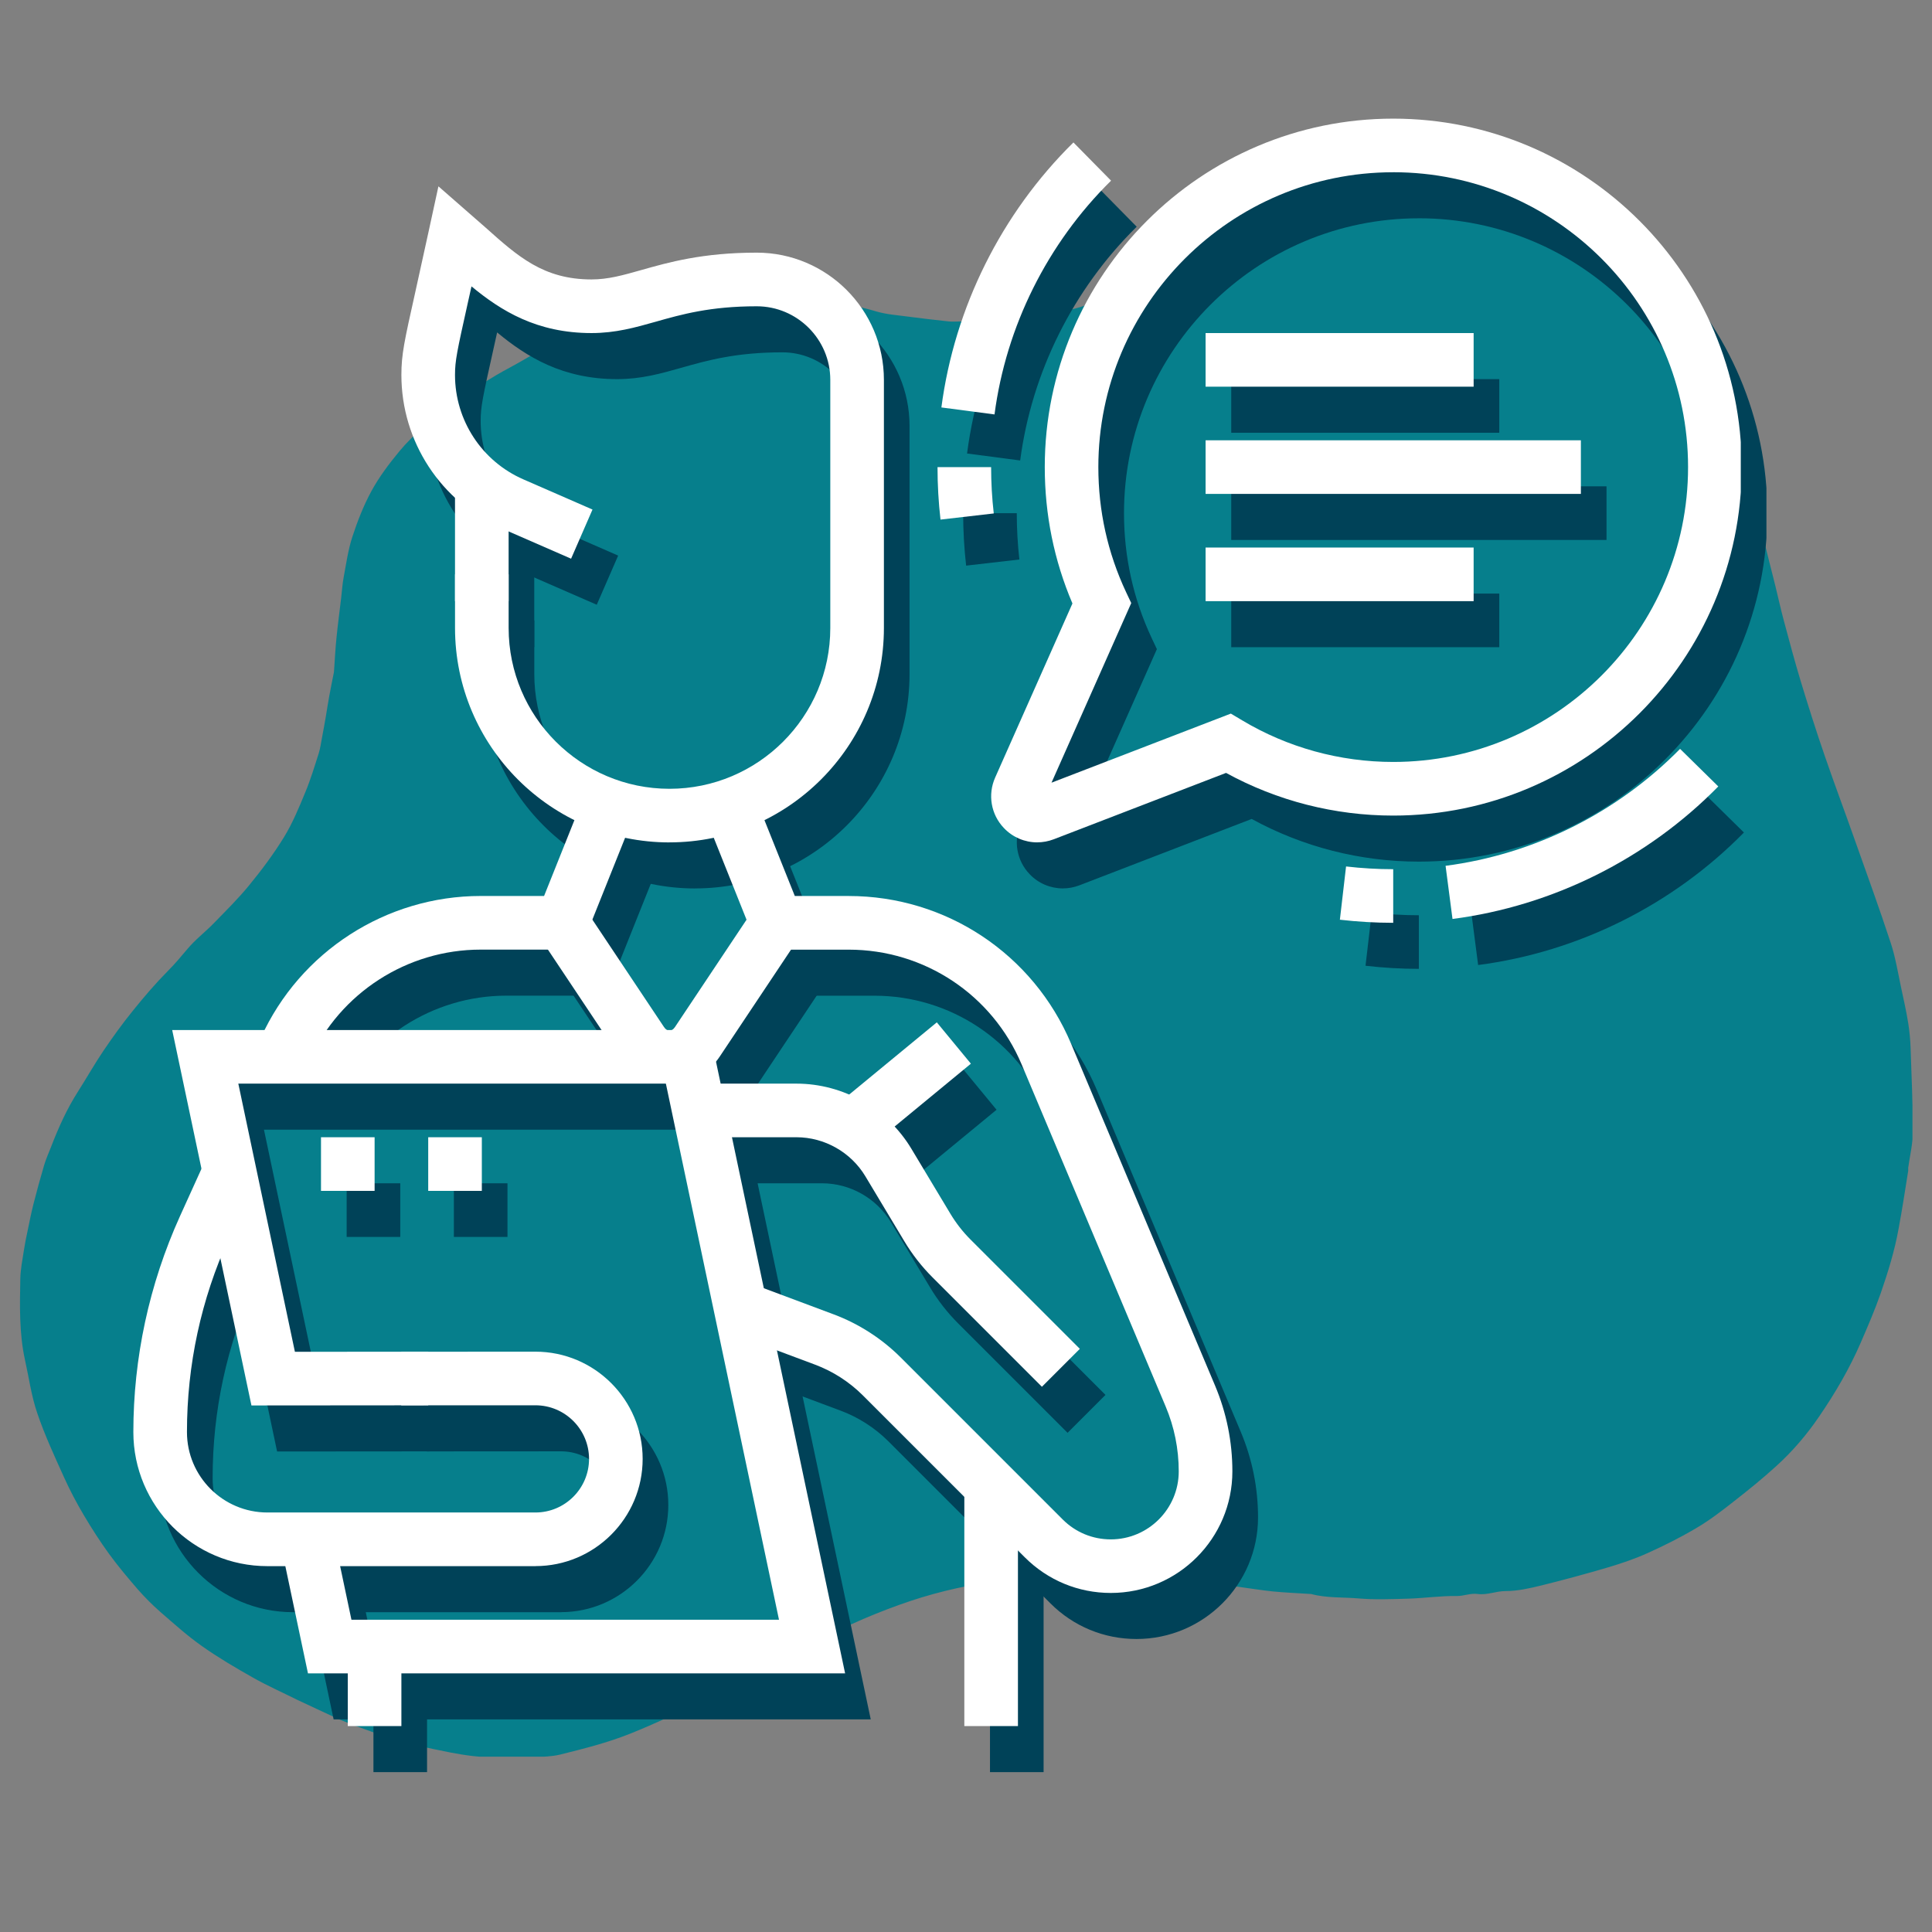 <?xml version="1.0" encoding="UTF-8"?>
<svg xmlns="http://www.w3.org/2000/svg" xmlns:xlink="http://www.w3.org/1999/xlink" width="500" zoomAndPan="magnify" viewBox="0 0 375 375" height="500" preserveAspectRatio="xMidYMid meet" version="1.0">
  <rect x="0" y="0" width="375" height="375" fill="#808080" stroke="none"/>
  <defs>
    <clipPath id="c74c1f237f">
      <path d="M 3.707 32 L 371.207 32 L 371.207 340.965 L 3.707 340.965 Z M 3.707 32 " clip-rule="nonzero"></path>
    </clipPath>
    <clipPath id="2688232d58">
      <path d="M 30.863 234 L 130 234 L 130 313 L 30.863 313 Z M 30.863 234 " clip-rule="nonzero"></path>
    </clipPath>
    <clipPath id="497ab95452">
      <path d="M 192 297 L 203 297 L 203 343.965 L 192 343.965 Z M 192 297 " clip-rule="nonzero"></path>
    </clipPath>
    <clipPath id="7ae8906ba5">
      <path d="M 72 328 L 83 328 L 83 343.965 L 72 343.965 Z M 72 328 " clip-rule="nonzero"></path>
    </clipPath>
    <clipPath id="b9d4b0e3d2">
      <path d="M 197 31.969 L 342.863 31.969 L 342.863 173 L 197 173 Z M 197 31.969 " clip-rule="nonzero"></path>
    </clipPath>
    <clipPath id="2ed6d43144">
      <path d="M 25.883 225 L 125 225 L 125 304 L 25.883 304 Z M 25.883 225 " clip-rule="nonzero"></path>
    </clipPath>
    <clipPath id="3e44139bc7">
      <path d="M 187 288 L 198 288 L 198 335.027 L 187 335.027 Z M 187 288 " clip-rule="nonzero"></path>
    </clipPath>
    <clipPath id="6aba3231fd">
      <path d="M 67 319 L 78 319 L 78 335.027 L 67 335.027 Z M 67 319 " clip-rule="nonzero"></path>
    </clipPath>
    <clipPath id="07b85ff9c0">
      <path d="M 192 23.027 L 337.883 23.027 L 337.883 164 L 192 164 Z M 192 23.027 " clip-rule="nonzero"></path>
    </clipPath>
  </defs>
  <g clip-path="url(#c74c1f237f)">
    <path fill="#067f8c" d="M 57.66 329.918 C 54.773 328.473 51.863 327.195 49.117 325.633 C 45.742 323.727 42.367 321.746 39.203 319.512 C 36.363 317.512 33.758 315.16 31.125 312.879 C 29.59 311.531 28.125 310.062 26.773 308.527 C 24.844 306.293 22.934 304.035 21.188 301.637 C 19.418 299.195 17.766 296.633 16.23 294.027 C 14.836 291.676 13.555 289.234 12.438 286.766 C 10.574 282.645 8.668 278.527 7.223 274.266 C 6.082 270.938 5.617 267.402 4.848 263.957 C 3.707 258.742 3.848 253.457 3.941 248.176 C 3.988 246.336 4.359 244.496 4.641 242.66 C 4.824 241.473 5.059 240.285 5.316 239.098 C 5.688 237.305 6.035 235.539 6.477 233.77 C 7.129 231.207 7.828 228.672 8.574 226.133 C 8.945 224.902 9.48 223.715 9.945 222.527 C 11.367 218.824 12.996 215.219 15.137 211.867 C 16.812 209.238 18.348 206.512 20.094 203.93 C 21.91 201.254 23.816 198.602 25.867 196.086 C 27.984 193.457 30.219 190.848 32.594 188.453 C 33.941 187.102 35.152 185.66 36.363 184.215 C 37.875 182.398 39.809 180.934 41.461 179.234 C 43.836 176.793 46.277 174.395 48.418 171.762 C 50.84 168.809 53.145 165.711 55.145 162.453 C 56.797 159.754 58.031 156.75 59.242 153.82 C 60.266 151.375 61.035 148.816 61.848 146.277 C 62.176 145.23 62.316 144.137 62.523 143.066 C 62.781 141.738 63.012 140.391 63.246 139.062 C 63.48 137.711 63.664 136.363 63.922 135.035 C 64.199 133.523 64.504 132.035 64.805 130.52 C 64.828 130.449 64.828 130.379 64.828 130.312 C 64.992 128.121 65.086 125.934 65.316 123.746 C 65.574 121.164 65.922 118.582 66.227 115.996 C 66.387 114.672 66.457 113.32 66.715 111.992 C 67.203 109.387 67.574 106.711 68.391 104.195 C 69.391 101.148 70.578 98.098 72.113 95.281 C 73.602 92.559 75.512 90.023 77.492 87.625 C 80.328 84.18 83.891 81.41 87.383 78.664 C 89.781 76.777 92.457 75.219 95.039 73.59 C 96.785 72.496 98.602 71.543 100.418 70.539 C 102.371 69.469 104.258 68.191 106.328 67.375 C 110.121 65.887 114.031 64.605 117.918 63.324 C 120.082 62.629 122.27 61.977 124.484 61.512 C 127.277 60.93 130.137 60.555 132.953 60.043 C 134.234 59.812 135.516 59.461 136.797 59.184 C 136.91 59.16 137.004 59.137 137.121 59.137 C 139.609 58.973 142.102 58.809 144.617 58.672 C 147.223 58.508 149.852 58.184 152.461 58.25 C 155.207 58.344 157.953 58.832 160.676 59.137 C 161.094 59.184 161.535 59.16 161.957 59.137 C 164.773 59.02 167.449 59.672 170.125 60.461 C 172.125 61.043 174.27 61.184 176.34 61.465 C 178.969 61.812 181.574 62.113 184.207 62.395 C 184.906 62.465 185.602 62.395 186.301 62.395 C 188.699 62.395 191.117 62.488 193.516 62.371 C 195.238 62.277 196.938 61.859 198.637 61.578 C 198.777 61.555 198.914 61.465 199.055 61.488 C 201.082 61.602 202.988 60.883 204.969 60.625 C 207.504 60.301 209.879 59.625 212.23 58.719 C 214.602 57.785 216.977 56.855 219.305 55.832 C 221.887 54.691 224.473 53.457 226.984 52.176 C 229.219 51.012 231.316 49.547 233.617 48.5 C 236.832 47.031 240.207 45.871 243.465 44.473 C 245.465 43.613 247.398 42.562 249.375 41.609 C 250.191 41.215 251.004 40.887 251.844 40.539 C 255.219 39.164 258.57 37.676 262.016 36.441 C 265.18 35.324 268.367 34.23 271.648 33.625 C 275.516 32.906 279.379 32.043 283.402 32.113 C 286.059 32.16 288.617 32.578 291.156 33.137 C 293.879 33.766 296.508 34.766 299.184 35.652 C 302.281 36.676 305.121 38.281 307.844 40.004 C 310.867 41.938 313.594 44.195 316.34 46.52 C 320.762 50.246 323.973 54.852 326.859 59.742 C 328.488 62.488 329.977 65.352 331.281 68.258 C 332.91 71.938 334.375 75.66 335.703 79.453 C 336.656 82.203 337.285 85.086 338.078 87.902 C 338.867 90.719 339.707 93.512 340.449 96.352 C 340.988 98.402 341.312 100.496 341.801 102.543 C 342.707 106.27 343.664 109.992 344.594 113.715 C 345.152 115.973 345.641 118.254 346.246 120.488 C 347.293 124.398 348.34 128.309 349.504 132.172 C 350.973 137.016 352.508 141.855 354.16 146.648 C 356.023 152.074 358.047 157.449 359.957 162.871 C 362.328 169.574 364.773 176.254 366.984 183.004 C 367.914 185.82 368.383 188.801 369.008 191.711 C 369.5 193.992 370.012 196.273 370.383 198.578 C 370.641 200.207 370.801 201.859 370.848 203.512 C 371.035 208.957 371.289 214.402 371.266 219.852 C 371.266 222.129 370.684 224.41 370.383 226.668 C 370.359 226.855 370.406 227.066 370.383 227.25 C 370.082 229.137 369.777 231.047 369.477 232.93 C 369.172 234.77 368.871 236.633 368.52 238.469 C 367.754 242.754 366.473 246.895 365.055 250.992 C 363.914 254.25 362.562 257.391 361.188 260.559 C 359 265.633 356.23 270.355 353.113 274.918 C 350.691 278.48 347.922 281.715 344.758 284.578 C 342.105 287 339.289 289.277 336.449 291.488 C 334.168 293.281 331.84 295.074 329.348 296.539 C 326.301 298.355 323.109 299.961 319.852 301.43 C 317.34 302.57 314.711 303.453 312.055 304.246 C 307.797 305.5 303.516 306.664 299.184 307.734 C 296.902 308.293 294.555 308.828 292.227 308.828 C 290.363 308.828 288.641 309.645 286.801 309.387 C 285.406 309.203 284.078 309.809 282.777 309.785 C 279.609 309.738 276.516 310.203 273.395 310.297 C 270.137 310.391 266.855 310.527 263.621 310.25 C 260.57 309.992 257.453 310.203 254.449 309.387 C 254.402 309.387 254.379 309.387 254.332 309.387 C 251.914 309.227 249.492 309.133 247.07 308.898 C 244.812 308.668 242.602 308.293 240.344 307.992 C 238.949 307.805 237.527 307.711 236.109 307.504 C 234.176 307.223 232.246 306.875 230.336 306.594 C 229.125 306.41 227.918 306.246 226.684 306.129 C 224.703 305.945 222.68 305.922 220.703 305.641 C 216.883 305.082 213.066 305.152 209.25 305.223 C 206.527 305.27 203.781 305.387 201.059 305.711 C 198.219 306.035 195.402 306.664 192.562 307.062 C 186.371 307.898 180.344 309.41 174.453 311.531 C 171.359 312.648 168.285 313.879 165.285 315.254 C 160.582 317.418 155.949 319.676 151.32 322.004 C 148.992 323.168 146.805 324.586 144.523 325.82 C 141.891 327.266 139.285 328.684 136.609 330.012 C 131.906 332.336 127.184 334.551 122.316 336.504 C 117.895 338.273 113.332 339.414 108.75 340.555 C 107.121 340.949 105.375 340.996 103.676 341.043 C 101.113 341.113 98.555 341.02 95.992 341.066 C 93.133 341.113 90.34 340.715 87.523 340.18 C 83.031 339.297 78.562 338.344 74.23 336.852 C 71.438 335.898 68.691 334.898 65.969 333.781 C 63.316 332.594 60.547 331.242 57.66 329.918 Z M 57.66 329.918 " fill-opacity="1" fill-rule="nonzero"></path>
  </g>
  <path fill="#004258" d="M 93.297 103.172 L 103.699 103.172 L 103.699 125.621 L 93.297 125.621 Z M 93.297 103.172 " fill-opacity="1" fill-rule="nonzero"></path>
  <path fill="#004258" d="M 207.215 278.109 L 185.992 256.887 C 183.883 254.777 182.035 252.418 180.512 249.863 L 172.945 237.258 C 170.145 232.582 165.012 229.676 159.562 229.676 L 140.641 229.676 L 140.641 219.27 L 159.562 219.27 C 168.648 219.27 177.199 224.113 181.867 231.898 L 189.438 244.512 C 190.531 246.336 191.848 248.02 193.352 249.527 L 214.574 270.75 Z M 207.215 278.109 " fill-opacity="1" fill-rule="nonzero"></path>
  <g clip-path="url(#2688232d58)">
    <path fill="#004258" d="M 108.906 312.926 L 56.879 312.926 C 42.535 312.926 30.863 301.254 30.863 286.91 C 30.863 272.562 33.91 258.258 39.914 244.988 L 44.789 234.242 L 54.27 238.539 L 49.395 249.285 C 44 261.191 41.27 273.848 41.27 286.902 C 41.27 295.512 48.27 302.516 56.879 302.516 L 108.906 302.516 C 114.641 302.516 119.312 297.844 119.312 292.109 C 119.312 286.375 114.641 281.703 108.906 281.703 L 82.855 281.715 L 82.855 271.309 L 108.906 271.297 C 120.383 271.297 129.719 280.633 129.719 292.109 C 129.719 303.586 120.383 312.918 108.906 312.918 Z M 108.906 312.926 " fill-opacity="1" fill-rule="nonzero"></path>
  </g>
  <path fill="#004258" d="M 169.012 333.734 L 64.758 333.734 L 59.488 308.781 L 69.672 306.637 L 73.191 323.332 L 156.184 323.332 L 134.223 219.27 L 51.234 219.27 L 62.219 271.32 L 88.09 271.305 L 88.102 281.707 L 53.785 281.734 L 38.398 208.863 L 142.66 208.863 Z M 169.012 333.734 " fill-opacity="1" fill-rule="nonzero"></path>
  <g clip-path="url(#497ab95452)">
    <path fill="#004258" d="M 192.156 297.312 L 202.562 297.312 L 202.562 344.141 L 192.156 344.141 Z M 192.156 297.312 " fill-opacity="1" fill-rule="nonzero"></path>
  </g>
  <g clip-path="url(#7ae8906ba5)">
    <path fill="#004258" d="M 72.484 328.535 L 82.891 328.535 L 82.891 344.148 L 72.484 344.148 Z M 72.484 328.535 " fill-opacity="1" fill-rule="nonzero"></path>
  </g>
  <path fill="#004258" d="M 77.691 229.676 L 67.285 229.676 L 67.285 240.086 L 77.691 240.086 Z M 77.691 229.676 " fill-opacity="1" fill-rule="nonzero"></path>
  <path fill="#004258" d="M 98.5 229.676 L 88.094 229.676 L 88.094 240.086 L 98.5 240.086 Z M 98.5 229.676 " fill-opacity="1" fill-rule="nonzero"></path>
  <path fill="#004258" d="M 134.922 172.449 C 111.973 172.449 93.301 153.773 93.301 130.828 L 93.301 120.422 L 103.707 120.422 L 103.707 130.828 C 103.707 148.039 117.711 162.043 134.922 162.043 C 152.137 162.043 166.141 148.039 166.141 130.828 L 166.141 82.676 C 166.141 74.801 159.73 68.387 151.855 68.387 C 142.824 68.387 137.234 69.973 132.297 71.371 C 128.266 72.512 124.461 73.59 119.789 73.59 C 109.203 73.59 102.254 69.293 96.492 64.523 C 96.219 65.75 95.969 66.875 95.742 67.906 C 93.684 77.133 93.297 78.957 93.297 81.715 C 93.297 90.508 98.5 98.469 106.57 101.984 L 119.984 107.84 L 115.828 117.379 L 102.406 111.527 C 90.547 106.348 82.891 94.652 82.891 81.715 C 82.891 77.727 83.457 75.168 85.586 65.645 C 86.273 62.551 87.133 58.676 88.207 53.703 L 90.074 45.105 L 99.219 53.102 C 105.512 58.73 110.492 63.18 119.789 63.18 C 123.02 63.18 125.859 62.371 129.461 61.355 C 134.77 59.852 141.383 57.977 151.855 57.977 C 165.469 57.977 176.543 69.055 176.543 82.668 L 176.543 130.82 C 176.543 153.77 157.871 172.441 134.922 172.441 Z M 134.922 172.449 " fill-opacity="1" fill-rule="nonzero"></path>
  <path fill="#004258" d="M 64.391 216.207 L 54.91 211.93 L 55.617 210.352 C 63.195 193.645 79.93 182.848 98.27 182.848 L 110.582 182.848 L 118.371 163.387 L 128.035 167.25 L 117.629 193.258 L 98.27 193.258 C 84.004 193.258 70.984 201.652 65.098 214.645 Z M 64.391 216.207 " fill-opacity="1" fill-rule="nonzero"></path>
  <path fill="#004258" d="M 220.586 318.129 C 214.281 318.129 208.355 315.676 203.898 311.223 L 172.453 279.777 C 169.84 277.164 166.637 275.102 163.168 273.809 L 146.906 267.727 L 150.555 257.98 L 166.816 264.062 C 171.664 265.875 176.156 268.77 179.809 272.422 L 211.25 303.867 C 213.738 306.355 217.051 307.73 220.578 307.73 C 227.852 307.73 233.773 301.812 233.773 294.539 C 233.773 290.176 232.918 285.934 231.227 281.93 L 203.281 215.547 C 197.578 202.008 184.406 193.266 169.715 193.266 L 152.207 193.266 L 141.801 167.254 L 151.465 163.391 L 159.25 182.855 L 169.715 182.855 C 188.602 182.855 205.543 194.105 212.875 211.512 L 240.82 277.887 C 243.047 283.176 244.184 288.777 244.184 294.531 C 244.184 307.547 233.598 318.129 220.586 318.129 Z M 220.586 318.129 " fill-opacity="1" fill-rule="nonzero"></path>
  <path fill="#004258" d="M 167.168 223.566 L 186.812 207.375 L 193.43 215.402 L 173.781 231.59 Z M 167.168 223.566 " fill-opacity="1" fill-rule="nonzero"></path>
  <g clip-path="url(#b9d4b0e3d2)">
    <path fill="#004258" d="M 206.301 172.441 C 203.902 172.441 201.555 171.477 199.832 169.656 C 197.328 167.031 196.664 163.184 198.133 159.867 L 213.141 126.07 C 209.574 117.703 207.766 108.82 207.766 99.609 C 207.762 62.312 238.105 31.969 275.398 31.969 C 312.691 31.969 343.039 62.312 343.039 99.605 C 343.039 136.898 312.691 167.242 275.398 167.242 C 264.031 167.242 252.867 164.387 242.953 158.957 L 209.523 171.836 C 208.477 172.238 207.383 172.438 206.301 172.438 Z M 275.398 42.371 C 243.84 42.371 218.168 68.047 218.168 99.605 C 218.168 108.09 219.973 116.242 223.539 123.848 L 224.551 125.996 L 209.074 160.859 L 243.887 147.445 L 246.059 148.742 C 254.902 154.035 265.043 156.832 275.398 156.832 C 306.957 156.832 332.633 131.156 332.633 99.602 C 332.633 68.043 306.957 42.367 275.398 42.367 Z M 275.398 42.371 " fill-opacity="1" fill-rule="nonzero"></path>
  </g>
  <path fill="#004258" d="M 275.398 188.055 C 271.957 188.055 268.477 187.848 265.047 187.453 L 266.25 177.117 C 269.285 177.469 272.363 177.648 275.398 177.648 Z M 275.398 188.055 " fill-opacity="1" fill-rule="nonzero"></path>
  <path fill="#004258" d="M 286.906 187.309 L 285.566 176.992 C 302.727 174.758 318.887 166.703 331.078 154.293 L 338.496 161.59 C 324.695 175.641 306.371 184.781 286.91 187.309 Z M 286.906 187.309 " fill-opacity="1" fill-rule="nonzero"></path>
  <path fill="#004258" d="M 198.016 89.379 L 187.703 88.023 C 190.246 68.637 199.34 50.363 213.328 36.586 L 220.633 44.008 C 208.285 56.164 200.254 72.277 198.016 89.379 Z M 198.016 89.379 " fill-opacity="1" fill-rule="nonzero"></path>
  <path fill="#004258" d="M 187.527 109.789 C 187.145 106.445 186.949 103.02 186.949 99.605 L 197.355 99.605 C 197.355 102.625 197.527 105.648 197.863 108.598 Z M 187.527 109.789 " fill-opacity="1" fill-rule="nonzero"></path>
  <path fill="#004258" d="M 238.984 94.398 L 311.824 94.398 L 311.824 104.805 L 238.984 104.805 Z M 238.984 94.398 " fill-opacity="1" fill-rule="nonzero"></path>
  <path fill="#004258" d="M 238.984 73.59 L 291.012 73.59 L 291.012 83.996 L 238.984 83.996 Z M 238.984 73.59 " fill-opacity="1" fill-rule="nonzero"></path>
  <path fill="#004258" d="M 238.984 115.215 L 291.012 115.215 L 291.012 125.621 L 238.984 125.621 Z M 238.984 115.215 " fill-opacity="1" fill-rule="nonzero"></path>
  <path fill="#004258" d="M 134.922 219.27 C 131.012 219.27 127.379 217.324 125.203 214.066 L 109.781 190.938 L 118.441 185.164 L 133.863 208.293 C 134.488 209.227 135.355 209.227 135.988 208.293 L 151.41 185.164 L 160.066 190.938 L 144.645 214.066 C 142.473 217.324 138.84 219.27 134.93 219.27 Z M 134.922 219.27 " fill-opacity="1" fill-rule="nonzero"></path>
  <path fill="#ffffff" d="M 88.316 94.234 L 98.723 94.234 L 98.723 116.684 L 88.316 116.684 Z M 88.316 94.234 " fill-opacity="1" fill-rule="nonzero"></path>
  <path fill="#ffffff" d="M 202.234 269.172 L 181.012 247.949 C 178.902 245.84 177.059 243.48 175.531 240.926 L 167.969 228.32 C 165.164 223.645 160.035 220.738 154.586 220.738 L 135.664 220.738 L 135.664 210.332 L 154.586 210.332 C 163.672 210.332 172.219 215.176 176.891 222.961 L 184.461 235.574 C 185.555 237.398 186.867 239.082 188.371 240.59 L 209.594 261.812 Z M 202.234 269.172 " fill-opacity="1" fill-rule="nonzero"></path>
  <g clip-path="url(#2ed6d43144)">
    <path fill="#ffffff" d="M 103.926 303.988 L 51.898 303.988 C 37.555 303.988 25.883 292.316 25.883 277.969 C 25.883 263.625 28.93 249.32 34.938 236.051 L 39.812 225.305 L 49.293 229.602 L 44.418 240.348 C 39.023 252.25 36.289 264.906 36.289 277.965 C 36.289 286.574 43.289 293.574 51.898 293.574 L 103.926 293.574 C 109.664 293.574 114.332 288.906 114.332 283.172 C 114.332 277.434 109.664 272.766 103.926 272.766 L 77.879 272.777 L 77.879 262.371 L 103.926 262.359 C 115.402 262.359 124.738 271.695 124.738 283.172 C 124.738 294.648 115.402 303.98 103.926 303.98 Z M 103.926 303.988 " fill-opacity="1" fill-rule="nonzero"></path>
  </g>
  <path fill="#ffffff" d="M 164.035 324.797 L 59.777 324.797 L 54.508 299.844 L 64.691 297.699 L 68.215 314.391 L 151.203 314.391 L 129.246 210.332 L 46.258 210.332 L 57.242 262.383 L 83.109 262.363 L 83.121 272.77 L 48.805 272.797 L 33.422 199.926 L 137.68 199.926 Z M 164.035 324.797 " fill-opacity="1" fill-rule="nonzero"></path>
  <g clip-path="url(#3e44139bc7)">
    <path fill="#ffffff" d="M 187.176 288.375 L 197.582 288.375 L 197.582 335.203 L 187.176 335.203 Z M 187.176 288.375 " fill-opacity="1" fill-rule="nonzero"></path>
  </g>
  <g clip-path="url(#6aba3231fd)">
    <path fill="#ffffff" d="M 67.504 319.598 L 77.91 319.598 L 77.91 335.207 L 67.504 335.207 Z M 67.504 319.598 " fill-opacity="1" fill-rule="nonzero"></path>
  </g>
  <path fill="#ffffff" d="M 72.711 220.738 L 62.305 220.738 L 62.305 231.148 L 72.711 231.148 Z M 72.711 220.738 " fill-opacity="1" fill-rule="nonzero"></path>
  <path fill="#ffffff" d="M 93.523 220.738 L 83.117 220.738 L 83.117 231.148 L 93.523 231.148 Z M 93.523 220.738 " fill-opacity="1" fill-rule="nonzero"></path>
  <path fill="#ffffff" d="M 129.945 163.512 C 106.996 163.512 88.32 144.836 88.32 121.887 L 88.32 111.484 L 98.727 111.484 L 98.727 121.887 C 98.727 139.102 112.73 153.105 129.945 153.105 C 147.156 153.105 161.16 139.102 161.16 121.887 L 161.16 73.734 C 161.16 65.863 154.754 59.449 146.875 59.449 C 137.844 59.449 132.254 61.035 127.32 62.434 C 123.289 63.574 119.484 64.648 114.809 64.648 C 104.227 64.648 97.277 60.355 91.516 55.586 C 91.238 56.809 90.988 57.934 90.762 58.969 C 88.707 68.195 88.316 70.02 88.316 72.777 C 88.316 81.57 93.523 89.531 101.59 93.047 L 115.004 98.902 L 110.848 108.441 L 97.43 102.586 C 85.566 97.41 77.91 85.715 77.91 72.777 C 77.91 68.789 78.48 66.23 80.605 56.707 C 81.293 53.613 82.152 49.738 83.23 44.766 L 85.098 36.168 L 94.242 44.164 C 100.535 49.793 105.512 54.238 114.809 54.238 C 118.039 54.238 120.879 53.434 124.484 52.414 C 129.793 50.91 136.406 49.039 146.875 49.039 C 160.488 49.039 171.566 60.117 171.566 73.73 L 171.566 121.883 C 171.566 144.832 152.891 163.504 129.945 163.504 Z M 129.945 163.512 " fill-opacity="1" fill-rule="nonzero"></path>
  <path fill="#ffffff" d="M 59.41 207.27 L 49.93 202.988 L 50.641 201.414 C 58.215 184.707 74.949 173.91 93.289 173.91 L 105.605 173.91 L 113.391 154.445 L 123.055 158.309 L 112.648 184.32 L 93.289 184.32 C 79.027 184.32 66.008 192.715 60.121 205.707 Z M 59.41 207.27 " fill-opacity="1" fill-rule="nonzero"></path>
  <path fill="#ffffff" d="M 215.605 309.191 C 209.301 309.191 203.379 306.734 198.918 302.281 L 167.477 270.84 C 164.859 268.227 161.656 266.164 158.188 264.871 L 141.93 258.789 L 145.578 249.043 L 161.836 255.125 C 166.684 256.938 171.176 259.832 174.828 263.484 L 206.273 294.93 C 208.762 297.418 212.074 298.793 215.602 298.793 C 222.875 298.793 228.793 292.871 228.793 285.602 C 228.793 281.238 227.938 276.996 226.25 272.992 L 198.301 206.609 C 192.598 193.07 179.43 184.328 164.738 184.328 L 147.227 184.328 L 136.82 158.316 L 146.484 154.453 L 154.273 173.914 L 164.738 173.914 C 183.621 173.914 200.562 185.164 207.895 202.574 L 235.844 268.949 C 238.066 274.238 239.203 279.836 239.203 285.594 C 239.203 298.609 228.621 309.191 215.605 309.191 Z M 215.605 309.191 " fill-opacity="1" fill-rule="nonzero"></path>
  <path fill="#ffffff" d="M 162.188 214.625 L 181.836 198.438 L 188.449 206.461 L 168.801 222.652 Z M 162.188 214.625 " fill-opacity="1" fill-rule="nonzero"></path>
  <g clip-path="url(#07b85ff9c0)">
    <path fill="#ffffff" d="M 201.32 163.504 C 198.926 163.504 196.574 162.535 194.855 160.719 C 192.348 158.094 191.684 154.246 193.156 150.93 L 208.16 117.133 C 204.594 108.766 202.789 99.883 202.789 90.672 C 202.781 53.375 233.129 23.027 270.422 23.027 C 307.715 23.027 338.059 53.375 338.059 90.668 C 338.059 127.961 307.715 158.305 270.422 158.305 C 259.051 158.305 247.887 155.449 237.977 150.02 L 204.547 162.898 C 203.496 163.301 202.402 163.5 201.32 163.5 Z M 270.422 33.434 C 238.863 33.434 213.188 59.109 213.188 90.668 C 213.188 99.152 214.996 107.305 218.562 114.91 L 219.574 117.055 L 204.098 151.918 L 238.906 138.508 L 241.082 139.805 C 249.922 145.098 260.062 147.895 270.422 147.895 C 301.977 147.895 327.652 122.219 327.652 90.66 C 327.652 59.105 301.977 33.43 270.422 33.43 Z M 270.422 33.434 " fill-opacity="1" fill-rule="nonzero"></path>
  </g>
  <path fill="#ffffff" d="M 270.422 179.117 C 266.98 179.117 263.5 178.91 260.07 178.516 L 261.27 168.18 C 264.305 168.531 267.383 168.711 270.422 168.711 Z M 270.422 179.117 " fill-opacity="1" fill-rule="nonzero"></path>
  <path fill="#ffffff" d="M 281.93 178.371 L 280.586 168.055 C 297.746 165.82 313.91 157.766 326.102 145.355 L 333.52 152.648 C 319.715 166.703 301.395 175.844 281.93 178.371 Z M 281.93 178.371 " fill-opacity="1" fill-rule="nonzero"></path>
  <path fill="#ffffff" d="M 193.035 80.441 L 182.723 79.086 C 185.266 59.699 194.363 41.426 208.352 27.648 L 215.656 35.066 C 203.309 47.227 195.277 63.34 193.035 80.441 Z M 193.035 80.441 " fill-opacity="1" fill-rule="nonzero"></path>
  <path fill="#ffffff" d="M 182.551 100.852 C 182.164 97.508 181.973 94.082 181.973 90.668 L 192.375 90.668 C 192.375 93.688 192.551 96.711 192.887 99.66 Z M 182.551 100.852 " fill-opacity="1" fill-rule="nonzero"></path>
  <path fill="#ffffff" d="M 234.004 85.461 L 306.848 85.461 L 306.848 95.867 L 234.004 95.867 Z M 234.004 85.461 " fill-opacity="1" fill-rule="nonzero"></path>
  <path fill="#ffffff" d="M 234.004 64.648 L 286.031 64.648 L 286.031 75.055 L 234.004 75.055 Z M 234.004 64.648 " fill-opacity="1" fill-rule="nonzero"></path>
  <path fill="#ffffff" d="M 234.004 106.277 L 286.031 106.277 L 286.031 116.684 L 234.004 116.684 Z M 234.004 106.277 " fill-opacity="1" fill-rule="nonzero"></path>
  <path fill="#ffffff" d="M 129.945 210.332 C 126.031 210.332 122.402 208.383 120.227 205.125 L 104.805 182 L 113.461 176.227 L 128.883 199.352 C 129.512 200.289 130.375 200.289 131.008 199.352 L 146.43 176.227 L 155.09 182 L 139.668 205.125 C 137.492 208.383 133.859 210.332 129.949 210.332 Z M 129.945 210.332 " fill-opacity="1" fill-rule="nonzero"></path>
</svg>
